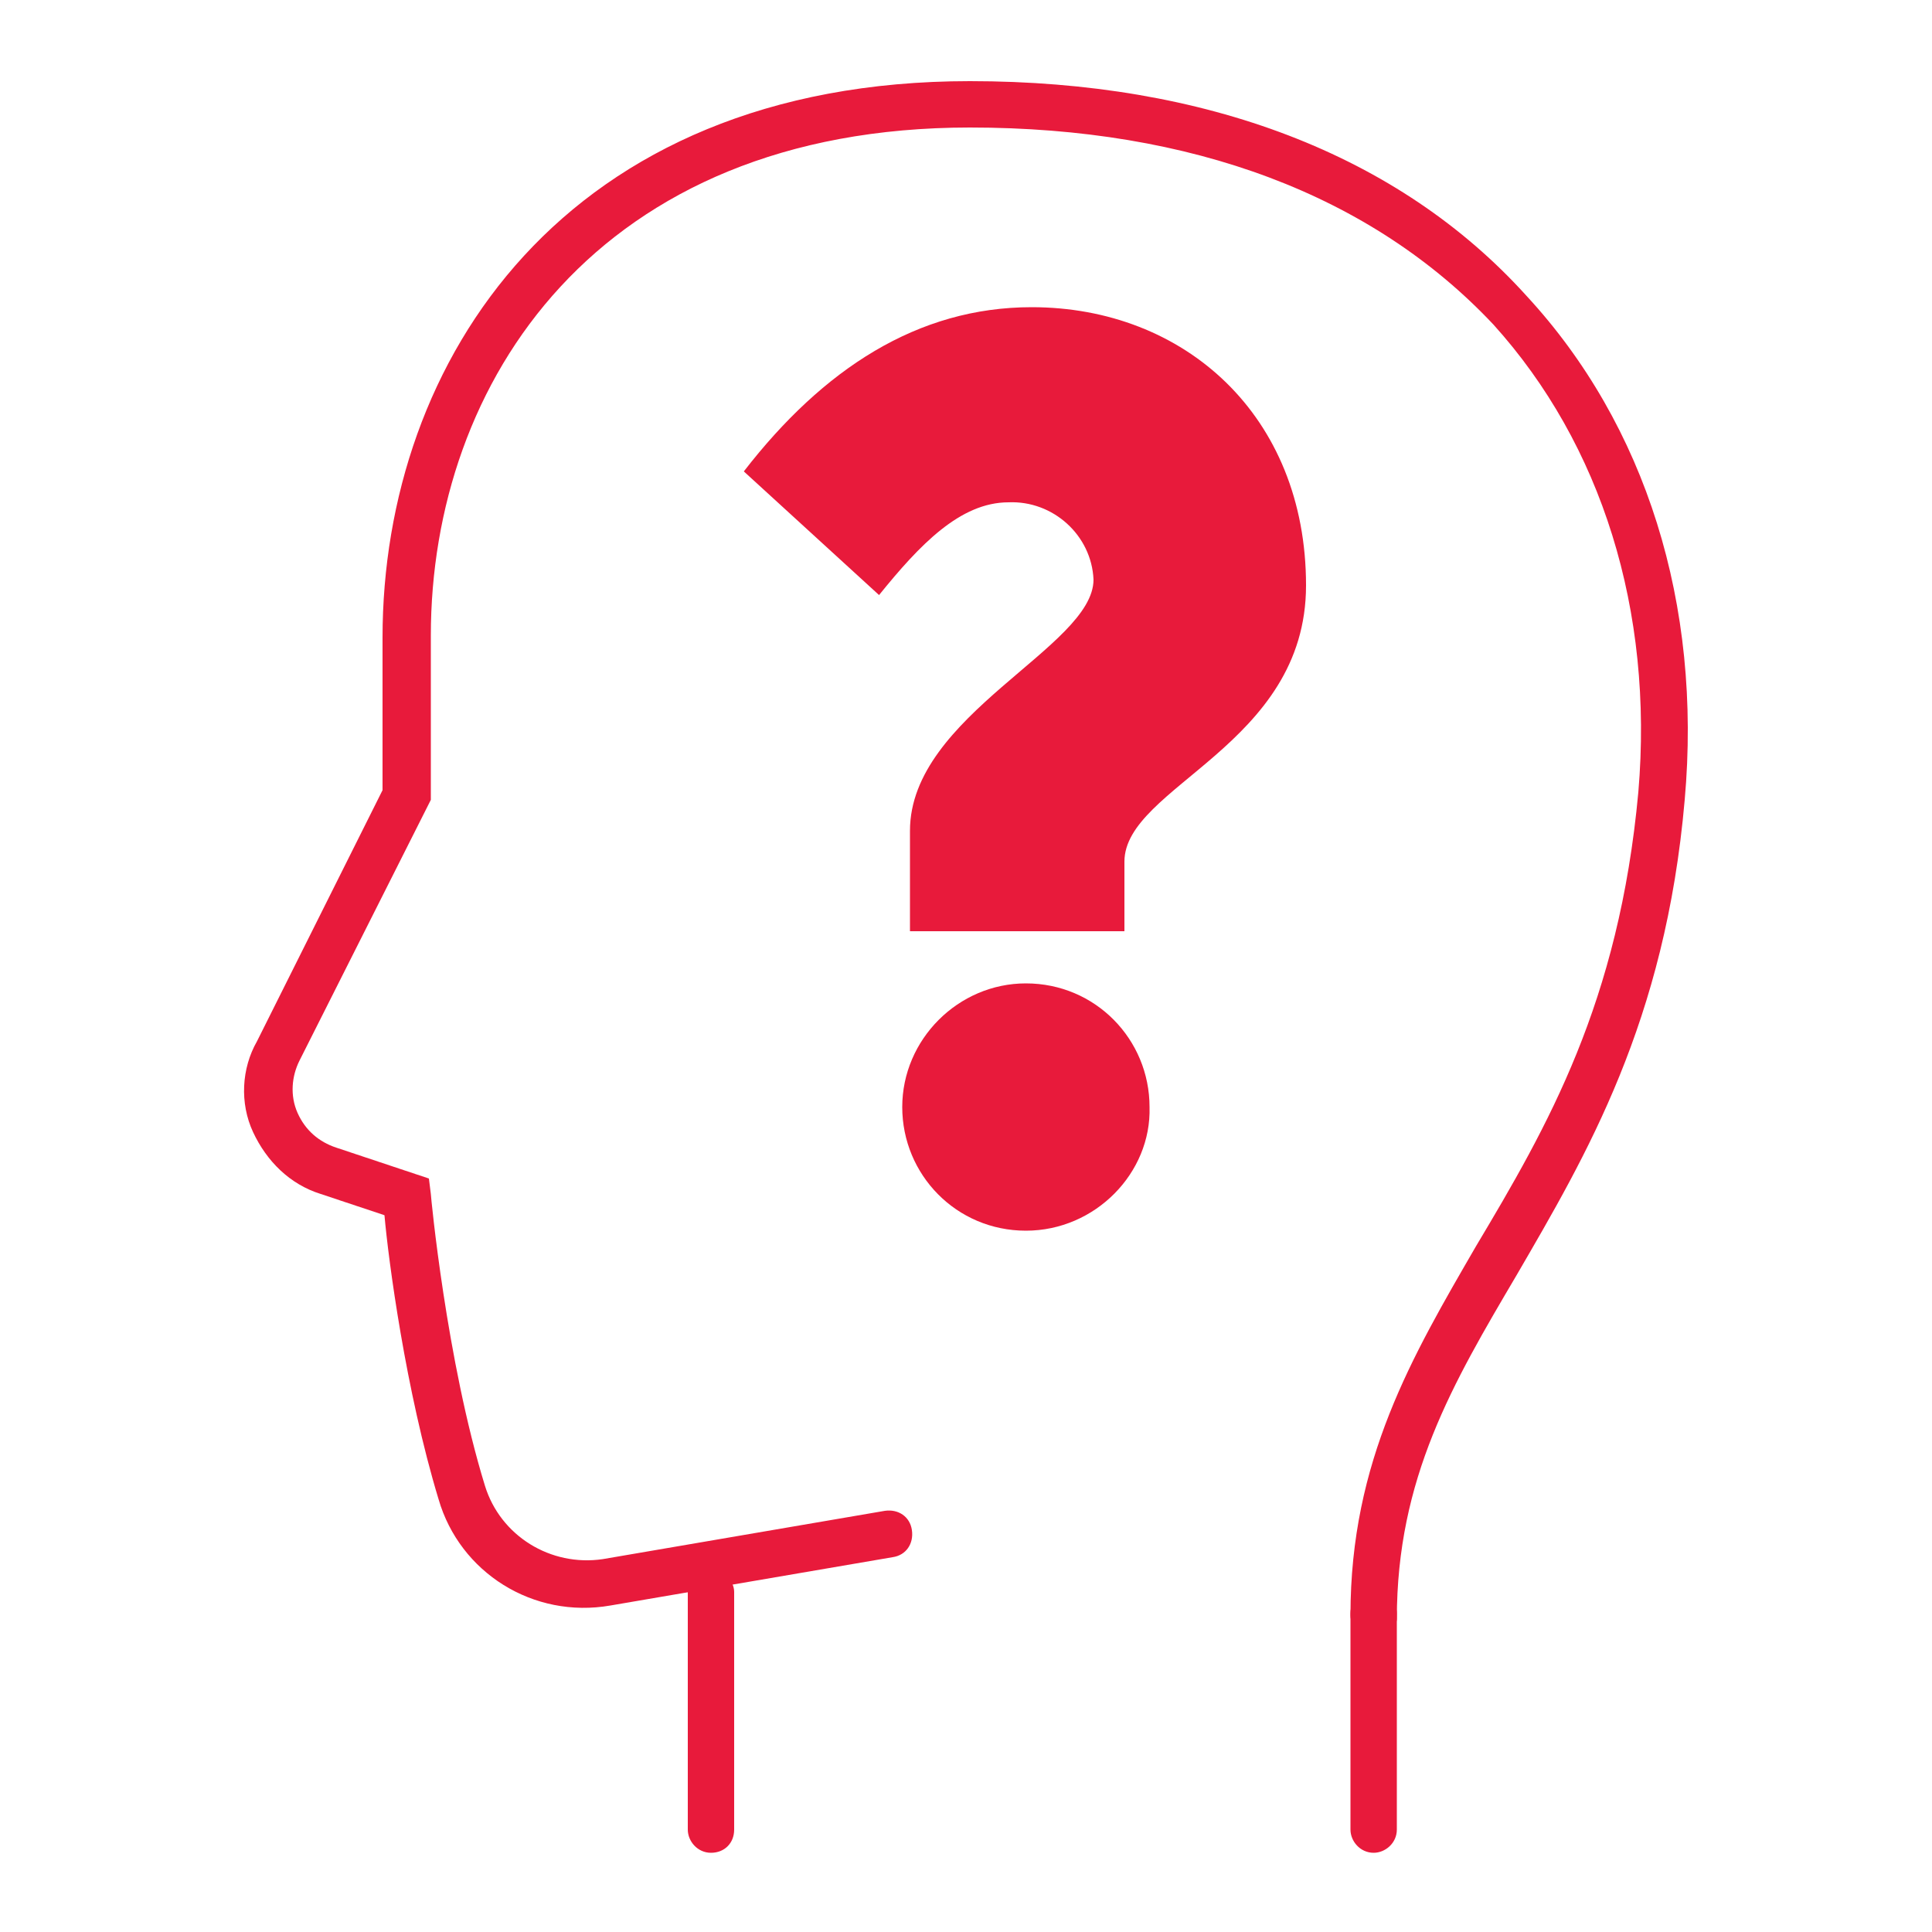 <?xml version="1.0" encoding="utf-8"?>
<!-- Generator: Adobe Illustrator 28.1.0, SVG Export Plug-In . SVG Version: 6.00 Build 0)  -->
<svg version="1.1" id="Layer_1" xmlns="http://www.w3.org/2000/svg" xmlns:xlink="http://www.w3.org/1999/xlink" x="0px" y="0px"
	 viewBox="0 0 100 100" style="enable-background:new 0 0 100 100;" xml:space="preserve">
<style type="text/css">
	.st0{fill:#E81A3B;}
</style>
<g>
	<g>
		<g>
			<path class="st0" d="M36.8,95.9c-0.7,0-1.2-0.6-1.2-1.2V82.4c0-0.7,0.6-1.2,1.2-1.2s1.2,0.6,1.2,1.2v12.3
				C38,95.4,37.5,95.9,36.8,95.9z"/>
		</g>
		<g>
			<path class="st0" d="M71.1,84.8c-0.7,0-1.2-0.6-1.2-1.2c0-8,3.2-13.4,6.5-19.1c3.7-6.2,7.4-12.6,8.4-23.5
				c0.8-9.4-1.9-18-7.5-24.2C71,10.1,61.7,6.6,50.2,6.6c-19.3,0-27.9,13.2-27.9,26.3v8.5l-6.8,13.5c-0.4,0.8-0.5,1.8-0.1,2.7
				c0.4,0.9,1.1,1.5,2,1.8l4.8,1.6l0.1,0.8c0,0.1,0.8,8.6,2.8,15.1c0.8,2.6,3.4,4.2,6.1,3.8l14.6-2.5c0.7-0.1,1.3,0.3,1.4,1
				c0.1,0.7-0.3,1.3-1,1.4l-14.6,2.5c-4,0.7-7.8-1.7-8.9-5.5C21,72,20.1,65.2,19.9,62.9l-3.3-1.1c-1.6-0.5-2.8-1.7-3.5-3.2
				s-0.6-3.3,0.2-4.7l6.5-13v-7.9c0-14.3,9.4-28.8,30.4-28.8c12.2,0,22.2,3.8,28.8,11.1c6.2,6.7,9.1,16,8.2,26.1
				c-1,11.5-5.1,18.4-8.7,24.6c-3.3,5.6-6.2,10.5-6.2,17.8C72.3,84.2,71.7,84.8,71.1,84.8z"/>
		</g>
		<g>
			<path class="st0" d="M71.1,95.9c-0.7,0-1.2-0.6-1.2-1.2V83.5c0-0.7,0.6-1.2,1.2-1.2s1.2,0.6,1.2,1.2v11.2
				C72.3,95.4,71.7,95.9,71.1,95.9z"/>
		</g>
	</g>
	<g>
		<g>
			<path class="st0" d="M53.1,63.7c-3.6,0-6.4-2.9-6.4-6.4s2.9-6.4,6.4-6.4c3.6,0,6.4,2.9,6.4,6.4l0,0
				C59.6,60.7,56.7,63.7,53.1,63.7z"/>
		</g>
		<g>
			<path class="st0" d="M58.2,44.6v3.6H47.1V43c0-6,9.5-9.5,9.5-13c-0.1-2.3-2.1-4.1-4.4-4c-2.5,0-4.6,2.2-6.7,4.8l-7-6.4
				c4.1-5.3,9-8.5,14.9-8.5c7.9,0,14.2,5.6,14.2,14.4C67.6,38.6,58.2,40.7,58.2,44.6z"/>
		</g>
	</g>
</g>
</svg>

